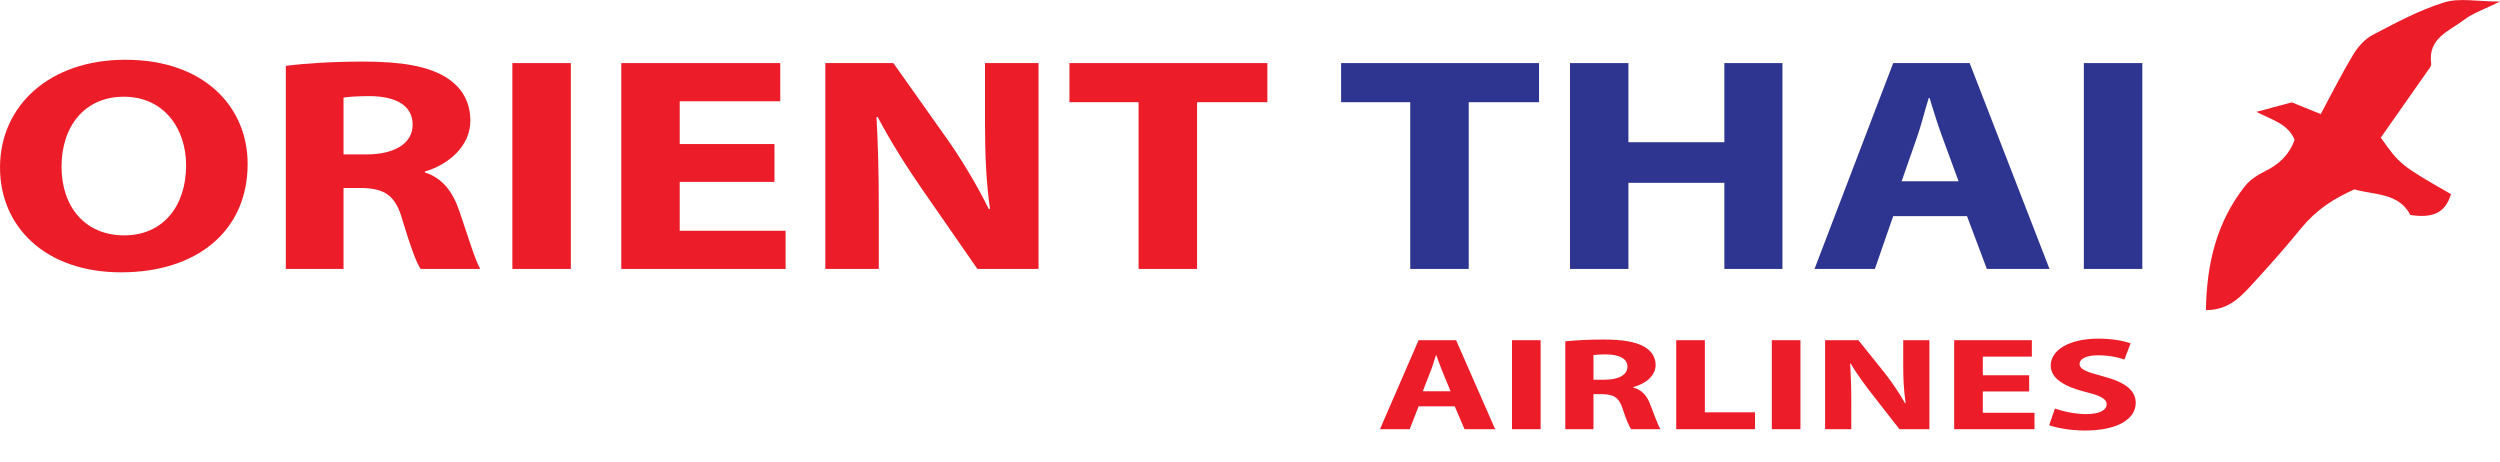 <?xml version="1.0" encoding="UTF-8"?>
<svg xmlns="http://www.w3.org/2000/svg" xmlns:xlink="http://www.w3.org/1999/xlink" width="176pt" height="32.54pt" viewBox="0 0 176 32.54" version="1.1">
<defs>
<g>
<symbol overflow="visible" id="glyph0-0">
<path style="stroke:none;" d="M 0 0 L 6.594 0 L 6.594 -6.516 L 0 -6.516 Z M 3.297 -3.672 L 1.047 -6.047 L 5.531 -6.047 Z M 3.688 -3.25 L 5.922 -5.625 L 5.922 -0.891 Z M 1.047 -0.469 L 3.297 -2.828 L 5.531 -0.469 Z M 0.656 -5.625 L 2.891 -3.25 L 0.656 -0.891 Z M 0.656 -5.625 "/>
</symbol>
<symbol overflow="visible" id="glyph0-1">
<path style="stroke:none;" d="M 5.484 -1.609 L 6.172 0 L 8.328 0 L 5.578 -6.266 L 2.938 -6.266 L 0.219 0 L 2.312 0 L 2.938 -1.609 Z M 3.234 -2.672 L 3.75 -4 C 3.906 -4.359 4.031 -4.828 4.156 -5.203 L 4.188 -5.203 C 4.328 -4.828 4.484 -4.375 4.641 -4 L 5.188 -2.672 Z M 3.234 -2.672 "/>
</symbol>
<symbol overflow="visible" id="glyph0-2">
<path style="stroke:none;" d="M 0.875 -6.266 L 0.875 0 L 2.891 0 L 2.891 -6.266 Z M 0.875 -6.266 "/>
</symbol>
<symbol overflow="visible" id="glyph0-3">
<path style="stroke:none;" d="M 0.875 0 L 2.859 0 L 2.859 -2.469 L 3.469 -2.469 C 4.281 -2.453 4.656 -2.234 4.906 -1.453 C 5.156 -0.688 5.375 -0.172 5.516 0 L 7.578 0 C 7.406 -0.234 7.125 -1.062 6.844 -1.766 C 6.625 -2.344 6.281 -2.766 5.656 -2.938 L 5.656 -2.969 C 6.422 -3.156 7.234 -3.703 7.234 -4.516 C 7.234 -5.078 6.938 -5.516 6.422 -5.812 C 5.781 -6.172 4.859 -6.312 3.547 -6.312 C 2.469 -6.312 1.516 -6.25 0.875 -6.188 Z M 2.859 -5.219 C 3 -5.234 3.281 -5.266 3.766 -5.266 C 4.688 -5.25 5.25 -4.969 5.25 -4.391 C 5.25 -3.844 4.656 -3.484 3.656 -3.484 L 2.859 -3.484 Z M 2.859 -5.219 "/>
</symbol>
<symbol overflow="visible" id="glyph0-4">
<path style="stroke:none;" d="M 0.875 0 L 6.422 0 L 6.422 -1.188 L 2.891 -1.188 L 2.891 -6.266 L 0.875 -6.266 Z M 0.875 0 "/>
</symbol>
<symbol overflow="visible" id="glyph0-5">
<path style="stroke:none;" d="M 2.719 0 L 2.719 -1.891 C 2.719 -2.906 2.688 -3.797 2.641 -4.625 L 2.672 -4.625 C 3.109 -3.891 3.688 -3.094 4.219 -2.422 L 6.109 0 L 8.219 0 L 8.219 -6.266 L 6.375 -6.266 L 6.375 -4.438 C 6.375 -3.5 6.422 -2.656 6.547 -1.828 L 6.5 -1.828 C 6.109 -2.531 5.578 -3.312 5.062 -3.969 L 3.219 -6.266 L 0.875 -6.266 L 0.875 0 Z M 2.719 0 "/>
</symbol>
<symbol overflow="visible" id="glyph0-6">
<path style="stroke:none;" d="M 6.156 -3.797 L 2.891 -3.797 L 2.891 -5.109 L 6.344 -5.109 L 6.344 -6.266 L 0.875 -6.266 L 0.875 0 L 6.531 0 L 6.531 -1.156 L 2.891 -1.156 L 2.891 -2.656 L 6.156 -2.656 Z M 6.156 -3.797 "/>
</symbol>
<symbol overflow="visible" id="glyph0-7">
<path style="stroke:none;" d="M 0.531 -0.281 C 1.031 -0.094 2.031 0.094 3.047 0.094 C 5.484 0.094 6.625 -0.797 6.625 -1.844 C 6.625 -2.734 5.891 -3.312 4.328 -3.719 C 3.172 -4.031 2.672 -4.203 2.672 -4.609 C 2.672 -4.922 3.094 -5.203 3.969 -5.203 C 4.828 -5.203 5.469 -5.031 5.828 -4.906 L 6.266 -6.047 C 5.75 -6.219 5 -6.375 4 -6.375 C 1.906 -6.375 0.641 -5.547 0.641 -4.484 C 0.641 -3.562 1.609 -3 3.078 -2.625 C 4.156 -2.359 4.578 -2.141 4.578 -1.75 C 4.578 -1.344 4.078 -1.062 3.156 -1.062 C 2.312 -1.062 1.469 -1.266 0.938 -1.453 Z M 0.531 -0.281 "/>
</symbol>
</g>
</defs>
<g id="surface1">
<path style=" stroke:none;fill-rule:nonzero;fill:rgb(92.279%,11.435%,15.735%);fill-opacity:1;" d="M 155.297 21.828 C 155.348 18.559 156.051 15.625 158.051 13.098 C 158.402 12.656 158.938 12.309 159.457 12.055 C 160.43 11.578 161.156 10.914 161.539 9.844 C 161.082 8.715 159.941 8.438 158.844 7.875 C 159.738 7.637 160.473 7.438 161.344 7.207 C 161.914 7.441 162.59 7.711 163.379 8.031 C 164.133 6.637 164.84 5.215 165.656 3.859 C 165.988 3.309 166.48 2.746 167.039 2.457 C 168.668 1.602 170.316 0.715 172.062 0.172 C 173.129 -0.164 174.391 0.109 176 0.109 C 174.895 0.66 174.102 0.914 173.477 1.391 C 172.434 2.188 170.902 2.68 171.156 4.488 C 171.18 4.664 170.98 4.879 170.855 5.059 C 169.766 6.617 168.672 8.176 167.609 9.688 C 168.938 11.578 169.039 11.66 172.547 13.664 C 172.141 15.094 171.109 15.352 169.691 15.133 C 168.867 13.559 167.168 13.742 165.75 13.332 C 164.27 13.992 163.07 14.766 162.016 16.051 C 160.961 17.34 159.84 18.617 158.703 19.852 C 157.895 20.734 156.984 21.852 155.297 21.828 "/>
<path style=" stroke:none;fill-rule:nonzero;fill:rgb(92.279%,11.435%,15.735%);fill-opacity:1;" d="M 4.332 11.73 C 4.332 14.57 6 16.57 8.742 16.57 C 11.516 16.57 13.102 14.461 13.102 11.645 C 13.102 9.043 11.539 6.809 8.715 6.809 C 5.945 6.809 4.332 8.914 4.332 11.73 Z M 17.434 11.539 C 17.434 16.289 13.828 19.172 8.527 19.172 C 3.148 19.172 0 15.922 0 11.797 C 0 7.453 3.469 4.207 8.824 4.207 C 14.395 4.207 17.434 7.539 17.434 11.539 "/>
<path style=" stroke:none;fill-rule:nonzero;fill:rgb(92.279%,11.435%,15.735%);fill-opacity:1;" d="M 24.184 10.871 L 25.797 10.871 C 27.84 10.871 29.051 10.055 29.051 8.785 C 29.051 7.453 27.922 6.785 26.039 6.766 C 25.043 6.766 24.477 6.828 24.184 6.871 Z M 20.121 4.637 C 21.438 4.465 23.402 4.336 25.582 4.336 C 28.273 4.336 30.156 4.656 31.445 5.473 C 32.523 6.16 33.113 7.172 33.113 8.504 C 33.113 10.355 31.473 11.625 29.914 12.074 L 29.914 12.141 C 31.176 12.547 31.875 13.516 32.336 14.848 C 32.898 16.484 33.465 18.375 33.812 18.934 L 29.617 18.934 C 29.32 18.523 28.891 17.344 28.352 15.559 C 27.867 13.75 27.09 13.258 25.418 13.234 L 24.184 13.234 L 24.184 18.934 L 20.121 18.934 L 20.121 4.637 "/>
<path style=" stroke:none;fill-rule:nonzero;fill:rgb(92.279%,11.435%,15.735%);fill-opacity:1;" d="M 40.188 4.441 L 40.188 18.934 L 36.07 18.934 L 36.07 4.441 L 40.188 4.441 "/>
<path style=" stroke:none;fill-rule:nonzero;fill:rgb(92.279%,11.435%,15.735%);fill-opacity:1;" d="M 54.523 12.805 L 47.852 12.805 L 47.852 16.246 L 55.305 16.246 L 55.305 18.934 L 43.738 18.934 L 43.738 4.441 L 54.93 4.441 L 54.93 7.129 L 47.852 7.129 L 47.852 10.141 L 54.523 10.141 L 54.523 12.805 "/>
<path style=" stroke:none;fill-rule:nonzero;fill:rgb(92.279%,11.435%,15.735%);fill-opacity:1;" d="M 58.102 18.934 L 58.102 4.441 L 62.891 4.441 L 66.656 9.754 C 67.73 11.277 68.809 13.086 69.613 14.719 L 69.695 14.719 C 69.426 12.805 69.344 10.848 69.344 8.676 L 69.344 4.441 L 73.113 4.441 L 73.113 18.934 L 68.809 18.934 L 64.934 13.344 C 63.859 11.797 62.676 9.926 61.785 8.227 L 61.707 8.246 C 61.812 10.16 61.867 12.203 61.867 14.57 L 61.867 18.934 L 58.102 18.934 "/>
<path style=" stroke:none;fill-rule:nonzero;fill:rgb(92.279%,11.435%,15.735%);fill-opacity:1;" d="M 80.156 7.195 L 75.289 7.195 L 75.289 4.441 L 89.223 4.441 L 89.223 7.195 L 84.273 7.195 L 84.273 18.934 L 80.156 18.934 L 80.156 7.195 "/>
<path style=" stroke:none;fill-rule:nonzero;fill:rgb(18.01%,20.755%,56.981%);fill-opacity:1;" d="M 99.281 7.195 L 94.414 7.195 L 94.414 4.441 L 108.348 4.441 L 108.348 7.195 L 103.398 7.195 L 103.398 18.934 L 99.281 18.934 L 99.281 7.195 "/>
<path style=" stroke:none;fill-rule:nonzero;fill:rgb(18.01%,20.755%,56.981%);fill-opacity:1;" d="M 114.641 4.441 L 114.641 10.012 L 121.395 10.012 L 121.395 4.441 L 125.484 4.441 L 125.484 18.934 L 121.395 18.934 L 121.395 12.871 L 114.641 12.871 L 114.641 18.934 L 110.527 18.934 L 110.527 4.441 L 114.641 4.441 "/>
<path style=" stroke:none;fill-rule:nonzero;fill:rgb(18.01%,20.755%,56.981%);fill-opacity:1;" d="M 137.883 12.762 L 136.754 9.688 C 136.43 8.828 136.105 7.754 135.84 6.895 L 135.785 6.895 C 135.516 7.754 135.246 8.848 134.949 9.688 L 133.875 12.762 Z M 133.281 15.215 L 131.992 18.934 L 127.742 18.934 L 133.281 4.441 L 138.664 4.441 L 144.285 18.934 L 139.875 18.934 L 138.477 15.215 L 133.281 15.215 "/>
<path style=" stroke:none;fill-rule:nonzero;fill:rgb(18.01%,20.755%,56.981%);fill-opacity:1;" d="M 150.82 4.441 L 150.82 18.934 L 146.703 18.934 L 146.703 4.441 L 150.82 4.441 "/>
<g style="fill:rgb(92.279%,11.435%,15.735%);fill-opacity:1;">
  <use xlink:href="#glyph0-1" x="96.931" y="30.215"/>
  <use xlink:href="#glyph0-2" x="105.569" y="30.215"/>
  <use xlink:href="#glyph0-3" x="109.322" y="30.215"/>
  <use xlink:href="#glyph0-4" x="117.131" y="30.215"/>
  <use xlink:href="#glyph0-2" x="123.86" y="30.215"/>
  <use xlink:href="#glyph0-5" x="127.612" y="30.215"/>
  <use xlink:href="#glyph0-6" x="136.698" y="30.215"/>
  <use xlink:href="#glyph0-7" x="143.73" y="30.215"/>
</g>
</g>
</svg>

